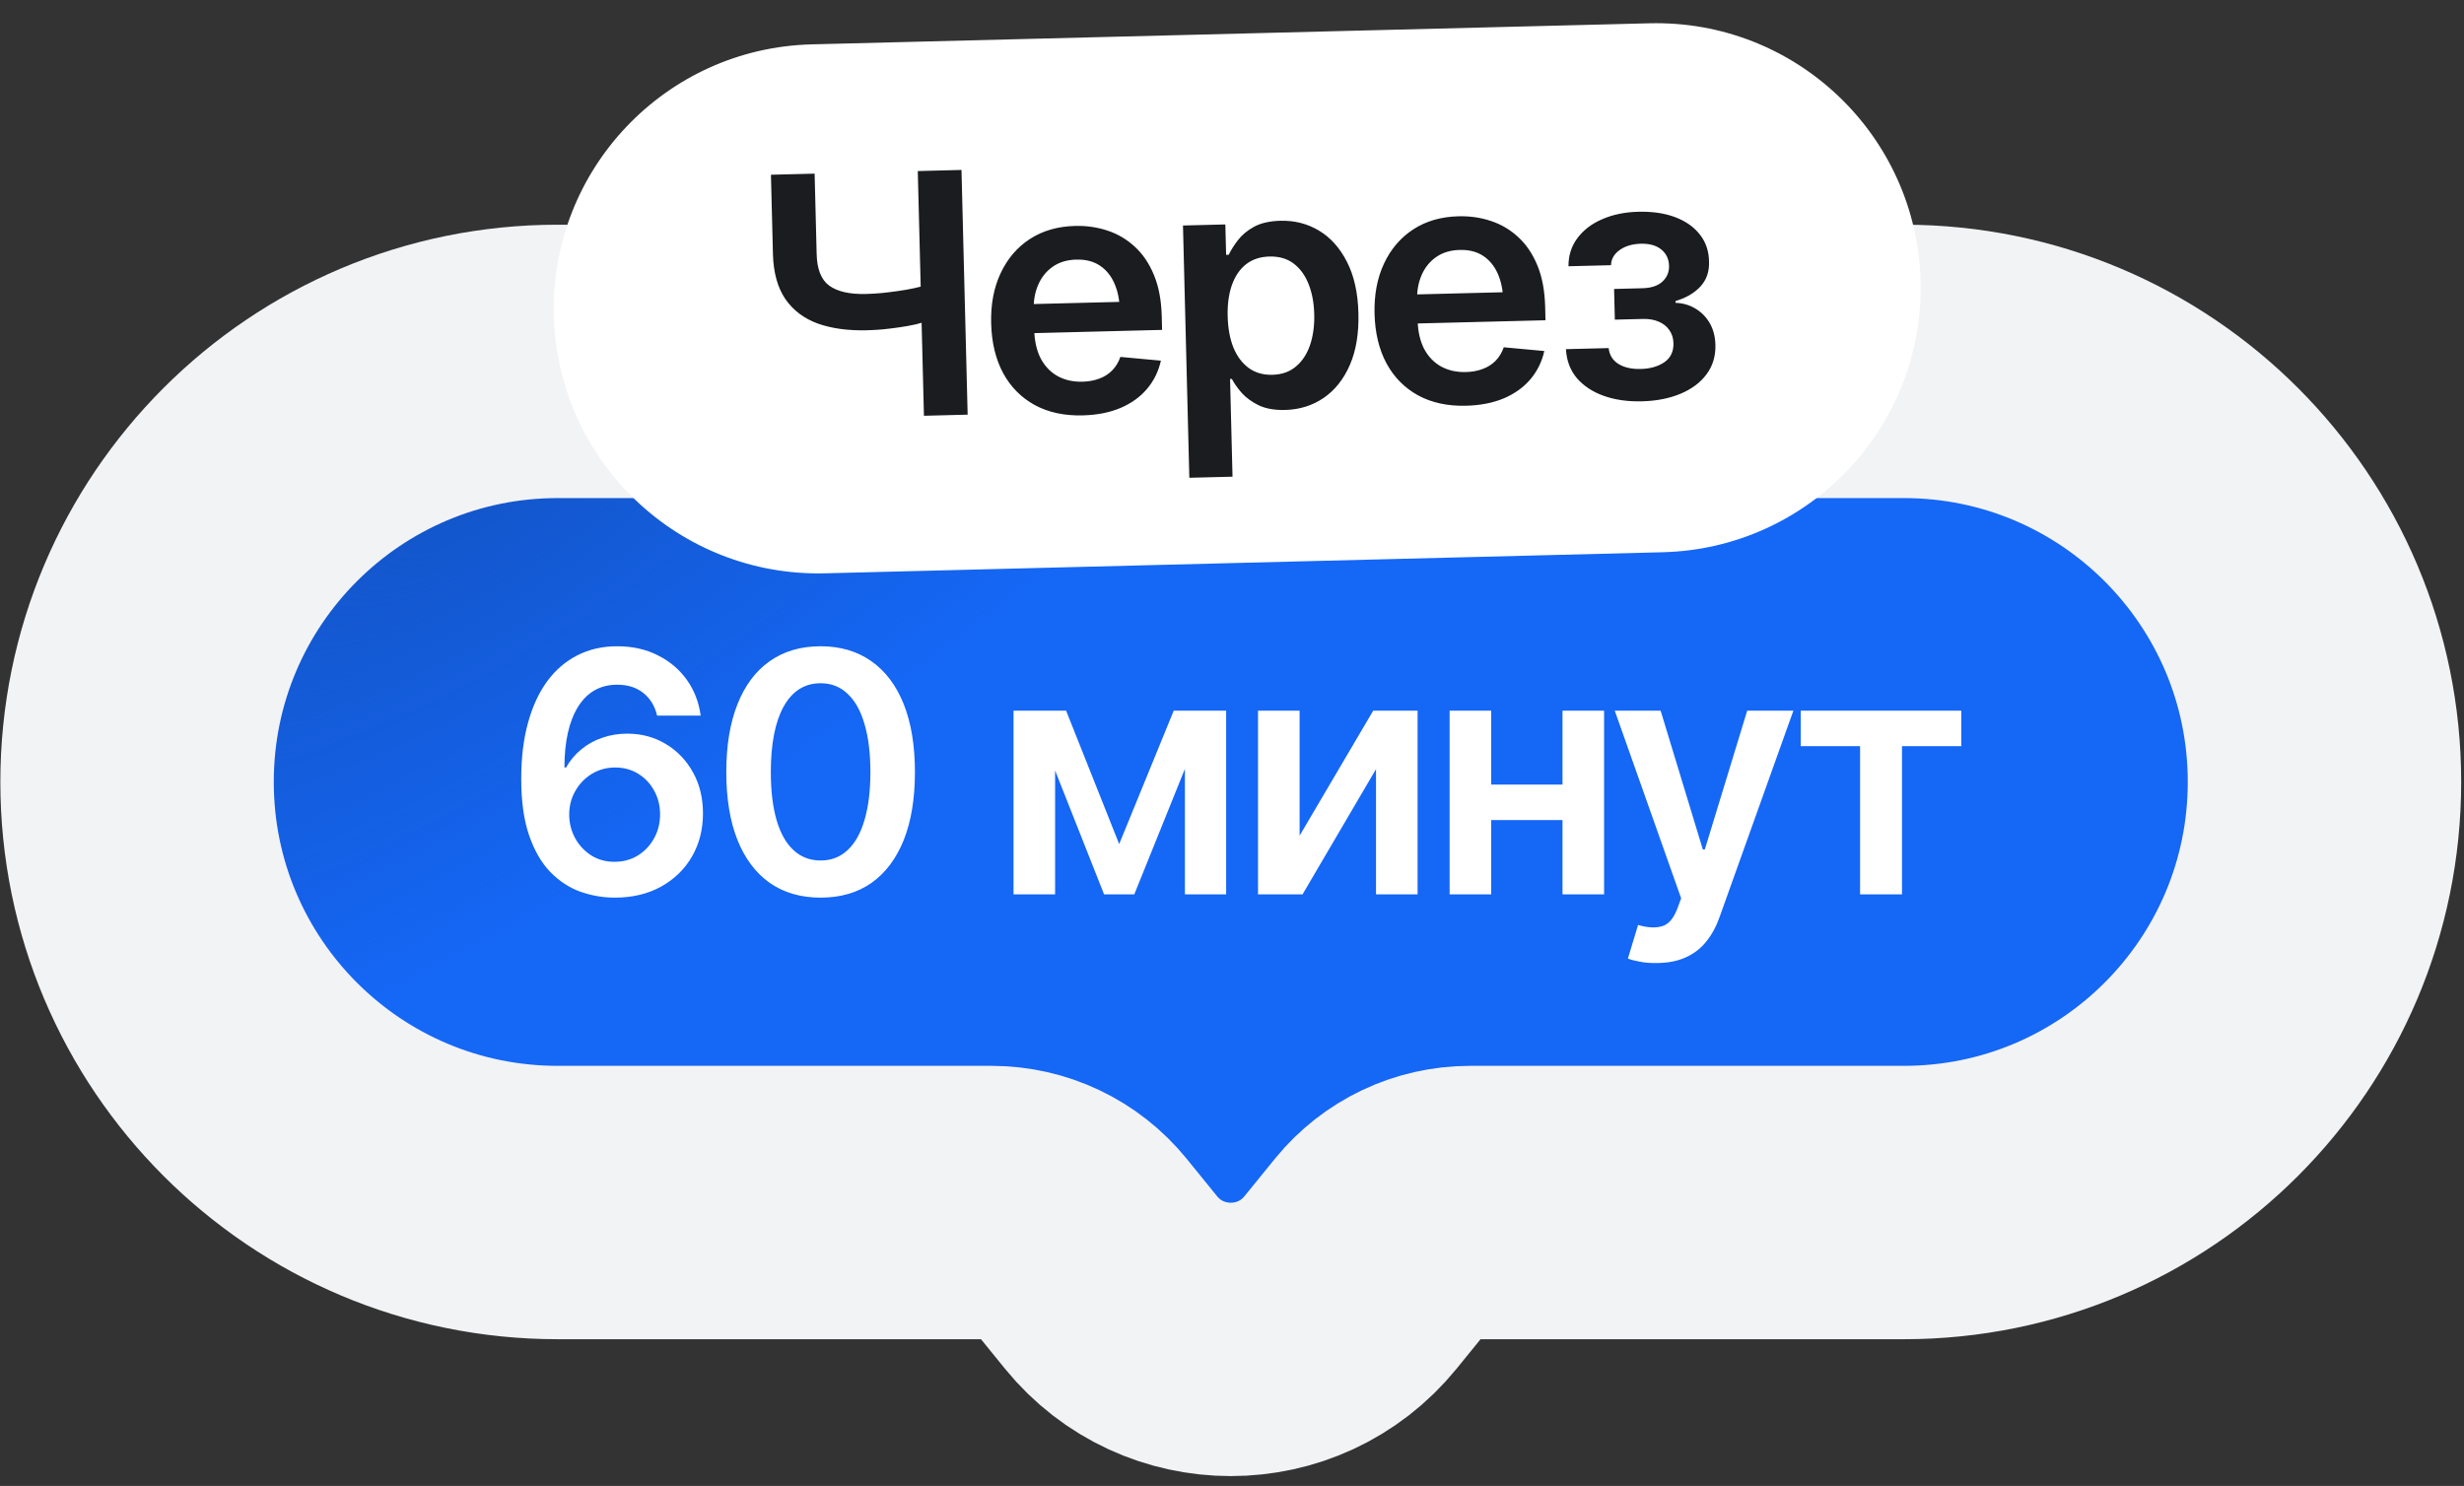 <?xml version="1.0" encoding="UTF-8"?> <svg xmlns="http://www.w3.org/2000/svg" width="126" height="76" viewBox="0 0 126 76" fill="none"><rect x="0" y="0" width="126" height="76" fill="#333333" stroke="none"/><path d="M97.354 18.484H28.52C16.64 18.484 7.009 28.114 7.009 39.994C7.009 51.874 16.64 61.505 28.52 61.505H38.468H50.703C52.468 61.505 54.139 62.3 55.252 63.67L56.811 65.59C59.97 69.477 65.904 69.477 69.063 65.59L70.623 63.67C71.736 62.3 73.406 61.505 75.171 61.505H87.406H97.354C109.234 61.505 118.865 51.874 118.865 39.994C118.865 28.114 109.234 18.484 97.354 18.484Z" fill="#1356CB"></path><path d="M97.354 18.484H28.52C16.64 18.484 7.009 28.114 7.009 39.994C7.009 51.874 16.64 61.505 28.52 61.505H38.468H50.703C52.468 61.505 54.139 62.3 55.252 63.67L56.811 65.59C59.97 69.477 65.904 69.477 69.063 65.59L70.623 63.67C71.736 62.3 73.406 61.505 75.171 61.505H87.406H97.354C109.234 61.505 118.865 51.874 118.865 39.994C118.865 28.114 109.234 18.484 97.354 18.484Z" fill="#1567F6"></path><path d="M97.354 18.484H28.52C16.64 18.484 7.009 28.114 7.009 39.994C7.009 51.874 16.64 61.505 28.52 61.505H38.468H50.703C52.468 61.505 54.139 62.3 55.252 63.67L56.811 65.59C59.97 69.477 65.904 69.477 69.063 65.59L70.623 63.67C71.736 62.3 73.406 61.505 75.171 61.505H87.406H97.354C109.234 61.505 118.865 51.874 118.865 39.994C118.865 28.114 109.234 18.484 97.354 18.484Z" fill="url(#paint0_radial_413_251)"></path><path d="M97.354 18.484H28.52C16.64 18.484 7.009 28.114 7.009 39.994C7.009 51.874 16.64 61.505 28.52 61.505H38.468H50.703C52.468 61.505 54.139 62.3 55.252 63.67L56.811 65.59C59.97 69.477 65.904 69.477 69.063 65.59L70.623 63.67C71.736 62.3 73.406 61.505 75.171 61.505H87.406H97.354C109.234 61.505 118.865 51.874 118.865 39.994C118.865 28.114 109.234 18.484 97.354 18.484Z" stroke="#F2F3F5" stroke-width="13.982"></path><path d="M31.435 45.91C30.835 45.91 30.25 45.809 29.678 45.608C29.107 45.401 28.595 45.064 28.141 44.599C27.687 44.129 27.326 43.504 27.057 42.726C26.788 41.947 26.654 40.983 26.654 39.835C26.654 38.765 26.768 37.813 26.998 36.978C27.228 36.138 27.555 35.426 27.981 34.844C28.412 34.261 28.928 33.819 29.527 33.516C30.132 33.208 30.81 33.054 31.561 33.054C32.35 33.054 33.048 33.211 33.653 33.525C34.264 33.833 34.756 34.253 35.132 34.785C35.507 35.317 35.739 35.922 35.829 36.6H33.602C33.49 36.118 33.258 35.735 32.905 35.449C32.552 35.163 32.104 35.02 31.561 35.02C30.698 35.02 30.031 35.396 29.561 36.146C29.096 36.897 28.863 37.933 28.863 39.255H28.947C29.149 38.897 29.407 38.589 29.72 38.331C30.04 38.068 30.398 37.869 30.796 37.734C31.199 37.594 31.625 37.524 32.073 37.524C32.807 37.524 33.465 37.701 34.048 38.054C34.63 38.401 35.093 38.883 35.434 39.499C35.776 40.11 35.947 40.81 35.947 41.6C35.947 42.423 35.759 43.16 35.384 43.81C35.008 44.459 34.482 44.972 33.804 45.347C33.126 45.723 32.337 45.91 31.435 45.91ZM31.418 44.078C31.866 44.078 32.264 43.972 32.611 43.759C32.964 43.541 33.241 43.249 33.443 42.885C33.65 42.516 33.754 42.104 33.754 41.65C33.754 41.202 33.653 40.799 33.451 40.44C33.255 40.076 32.983 39.788 32.636 39.575C32.294 39.362 31.899 39.255 31.451 39.255C31.015 39.255 30.617 39.365 30.258 39.583C29.905 39.801 29.625 40.093 29.418 40.457C29.211 40.821 29.107 41.222 29.107 41.658C29.107 42.095 29.208 42.499 29.41 42.868C29.611 43.233 29.886 43.527 30.233 43.751C30.58 43.969 30.975 44.078 31.418 44.078ZM41.963 45.91C40.949 45.91 40.081 45.658 39.358 45.154C38.641 44.644 38.092 43.913 37.711 42.961C37.33 42.003 37.14 40.846 37.14 39.491C37.14 38.135 37.33 36.978 37.711 36.02C38.092 35.057 38.641 34.323 39.358 33.819C40.081 33.309 40.949 33.054 41.963 33.054C42.971 33.054 43.837 33.309 44.559 33.819C45.282 34.329 45.834 35.062 46.215 36.02C46.596 36.978 46.786 38.135 46.786 39.491C46.786 40.846 46.596 42.003 46.215 42.961C45.834 43.913 45.285 44.644 44.568 45.154C43.851 45.658 42.983 45.91 41.963 45.91ZM41.963 44.011C42.507 44.011 42.966 43.835 43.341 43.482C43.722 43.129 44.011 42.616 44.207 41.944C44.408 41.266 44.509 40.449 44.509 39.491C44.509 38.527 44.408 37.706 44.207 37.029C44.011 36.351 43.722 35.836 43.341 35.483C42.966 35.124 42.507 34.945 41.963 34.945C41.145 34.945 40.515 35.343 40.072 36.138C39.636 36.928 39.417 38.045 39.417 39.491C39.417 40.449 39.515 41.266 39.711 41.944C39.907 42.616 40.196 43.129 40.577 43.482C40.958 43.835 41.42 44.011 41.963 44.011ZM57.231 43.171L60.02 36.348H61.793L58.004 45.742H56.458L52.744 36.348H54.517L57.231 43.171ZM53.954 36.348V45.742H51.828V36.348H53.954ZM60.592 45.742V36.348H62.701V45.742H60.592ZM66.457 42.742L70.221 36.348H72.49V45.742H70.364V39.339L66.608 45.742H64.331V36.348H66.457V42.742ZM80.565 40.129V41.944H75.582V40.129H80.565ZM76.254 36.348V45.742H74.129V36.348H76.254ZM82.027 36.348V45.742H79.901V36.348H82.027ZM84.699 49.255C84.397 49.26 84.116 49.238 83.859 49.187C83.607 49.142 83.402 49.089 83.245 49.028L83.766 47.305L83.876 47.339C84.324 47.456 84.705 47.465 85.018 47.364C85.338 47.263 85.593 46.958 85.783 46.448L85.968 45.944L82.573 36.348H84.918L87.077 43.448H87.178L89.346 36.348H91.707L87.942 46.877C87.769 47.375 87.539 47.801 87.253 48.154C86.968 48.512 86.615 48.784 86.195 48.969C85.775 49.159 85.276 49.255 84.699 49.255ZM92.085 38.163V36.348H100.294V38.163H97.261V45.742H95.118V38.163H92.085Z" fill="white"></path><path d="M28.322 16.136C28.134 8.666 34.038 2.457 41.509 2.269L84.343 1.191C91.814 1.003 98.022 6.907 98.21 14.378V14.378C98.398 21.848 92.494 28.057 85.024 28.245L42.19 29.323C34.719 29.511 28.51 23.607 28.322 16.136V16.136Z" fill="white"></path><path d="M39.423 8.937L41.657 8.881L41.76 12.964C41.774 13.759 41.99 14.308 42.407 14.612C42.829 14.915 43.454 15.056 44.283 15.035C44.524 15.029 44.784 15.014 45.064 14.99C45.349 14.961 45.636 14.925 45.927 14.884C46.217 14.844 46.493 14.795 46.755 14.738C47.017 14.681 47.251 14.619 47.457 14.552L47.503 16.391C47.297 16.464 47.067 16.531 46.81 16.594C46.554 16.651 46.283 16.7 45.999 16.74C45.714 16.781 45.429 16.816 45.144 16.846C44.864 16.87 44.593 16.885 44.33 16.892C43.372 16.916 42.537 16.802 41.825 16.551C41.118 16.294 40.564 15.877 40.163 15.299C39.767 14.72 39.555 13.96 39.526 13.02L39.423 8.937ZM46.932 8.749L49.167 8.692L49.482 21.208L47.247 21.265L46.932 8.749ZM55.366 21.245C54.425 21.269 53.609 21.093 52.916 20.718C52.222 20.338 51.682 19.791 51.294 19.078C50.912 18.365 50.709 17.518 50.684 16.538C50.659 15.569 50.82 14.716 51.166 13.979C51.511 13.237 52.009 12.652 52.66 12.227C53.31 11.802 54.084 11.578 54.98 11.555C55.556 11.541 56.105 11.619 56.625 11.791C57.15 11.963 57.616 12.237 58.024 12.613C58.437 12.989 58.766 13.474 59.01 14.068C59.255 14.656 59.387 15.361 59.408 16.184L59.425 16.873L51.731 17.067L51.694 15.58L58.288 15.414L57.265 15.877C57.252 15.345 57.159 14.885 56.987 14.497C56.815 14.103 56.566 13.799 56.241 13.583C55.916 13.367 55.516 13.265 55.04 13.277C54.564 13.289 54.161 13.411 53.83 13.643C53.5 13.876 53.253 14.185 53.089 14.57C52.925 14.949 52.848 15.371 52.86 15.836L52.886 16.869C52.9 17.441 53.011 17.928 53.217 18.332C53.429 18.73 53.716 19.031 54.08 19.235C54.45 19.439 54.875 19.534 55.357 19.522C55.67 19.514 55.955 19.462 56.21 19.366C56.471 19.27 56.692 19.13 56.872 18.946C57.058 18.757 57.197 18.526 57.292 18.255L59.364 18.446C59.243 18.993 59.006 19.475 58.652 19.893C58.304 20.305 57.85 20.631 57.29 20.869C56.736 21.101 56.094 21.227 55.366 21.245ZM60.818 24.436L60.493 11.534L62.66 11.479L62.699 13.034L62.834 13.03C62.94 12.803 63.094 12.559 63.294 12.296C63.495 12.027 63.769 11.796 64.117 11.603C64.471 11.409 64.925 11.305 65.48 11.291C66.202 11.273 66.859 11.441 67.451 11.796C68.043 12.151 68.518 12.683 68.878 13.391C69.243 14.099 69.439 14.976 69.465 16.024C69.491 17.054 69.345 17.935 69.027 18.666C68.71 19.396 68.261 19.96 67.683 20.355C67.11 20.745 66.454 20.949 65.715 20.968C65.183 20.981 64.735 20.903 64.372 20.733C64.015 20.557 63.724 20.346 63.499 20.099C63.28 19.847 63.111 19.607 62.993 19.381L62.901 19.383L63.027 24.381L60.818 24.436ZM65.064 19.169C65.552 19.157 65.954 19.015 66.272 18.743C66.596 18.472 66.836 18.104 66.993 17.641C67.149 17.177 67.22 16.654 67.205 16.072C67.191 15.49 67.094 14.974 66.914 14.524C66.735 14.075 66.48 13.726 66.148 13.476C65.817 13.227 65.405 13.108 64.912 13.121C64.436 13.133 64.036 13.266 63.712 13.521C63.393 13.775 63.153 14.132 62.991 14.59C62.834 15.042 62.763 15.573 62.779 16.183C62.794 16.788 62.891 17.318 63.071 17.773C63.256 18.222 63.517 18.572 63.854 18.821C64.19 19.065 64.594 19.181 65.064 19.169ZM74.972 20.752C74.031 20.776 73.214 20.6 72.521 20.225C71.828 19.845 71.287 19.298 70.9 18.585C70.517 17.872 70.314 17.025 70.289 16.045C70.265 15.076 70.426 14.223 70.771 13.486C71.117 12.743 71.615 12.159 72.265 11.734C72.916 11.308 73.689 11.084 74.585 11.062C75.162 11.047 75.71 11.126 76.23 11.298C76.756 11.47 77.222 11.743 77.629 12.12C78.042 12.496 78.371 12.981 78.616 13.574C78.86 14.162 78.993 14.868 79.014 15.691L79.031 16.38L71.337 16.573L71.299 15.087L77.893 14.921L76.871 15.383C76.858 14.851 76.765 14.392 76.593 14.004C76.42 13.61 76.171 13.305 75.847 13.089C75.522 12.873 75.121 12.771 74.645 12.783C74.169 12.795 73.766 12.918 73.436 13.15C73.105 13.383 72.858 13.691 72.694 14.076C72.53 14.456 72.454 14.878 72.466 15.343L72.492 16.376C72.506 16.947 72.616 17.435 72.823 17.839C73.034 18.237 73.322 18.538 73.686 18.742C74.055 18.945 74.481 19.041 74.962 19.029C75.276 19.021 75.56 18.969 75.816 18.873C76.077 18.777 76.297 18.637 76.478 18.453C76.663 18.263 76.803 18.033 76.897 17.762L78.97 17.953C78.849 18.5 78.612 18.982 78.258 19.4C77.91 19.812 77.456 20.137 76.896 20.376C76.341 20.608 75.7 20.733 74.972 20.752ZM80.077 17.858L82.261 17.803C82.298 18.155 82.464 18.425 82.76 18.614C83.056 18.797 83.439 18.883 83.91 18.871C84.386 18.859 84.784 18.745 85.103 18.53C85.428 18.309 85.585 17.983 85.575 17.552C85.568 17.294 85.498 17.072 85.364 16.884C85.237 16.697 85.056 16.553 84.824 16.453C84.592 16.352 84.324 16.305 84.022 16.313L82.577 16.349L82.538 14.779L83.983 14.742C84.436 14.731 84.778 14.618 85.008 14.405C85.243 14.187 85.357 13.918 85.349 13.598C85.34 13.245 85.207 12.966 84.95 12.759C84.698 12.553 84.351 12.455 83.908 12.466C83.472 12.477 83.11 12.584 82.824 12.788C82.538 12.991 82.39 13.25 82.381 13.564L80.206 13.618C80.203 13.075 80.353 12.598 80.657 12.187C80.966 11.77 81.389 11.445 81.927 11.213C82.47 10.976 83.083 10.848 83.766 10.831C84.5 10.812 85.136 10.906 85.673 11.111C86.21 11.316 86.63 11.613 86.931 12.004C87.232 12.388 87.387 12.847 87.394 13.379C87.413 13.888 87.267 14.312 86.956 14.651C86.645 14.989 86.22 15.238 85.68 15.397L85.682 15.489C86.058 15.502 86.397 15.601 86.698 15.783C87.006 15.966 87.25 16.215 87.432 16.53C87.613 16.845 87.709 17.215 87.72 17.64C87.735 18.217 87.582 18.72 87.262 19.148C86.948 19.571 86.505 19.901 85.934 20.14C85.363 20.378 84.705 20.507 83.96 20.526C83.237 20.544 82.588 20.451 82.011 20.247C81.44 20.043 80.981 19.74 80.635 19.34C80.294 18.934 80.108 18.44 80.077 17.858Z" fill="#1A1C20"></path><defs><radialGradient id="paint0_radial_413_251" cx="0" cy="0" r="1" gradientUnits="userSpaceOnUse" gradientTransform="translate(24.524 25.475) rotate(58.479) scale(20.13 62.267)"><stop stop-color="#1356CB"></stop><stop offset="1" stop-color="#1356CB" stop-opacity="0"></stop></radialGradient></defs></svg> 